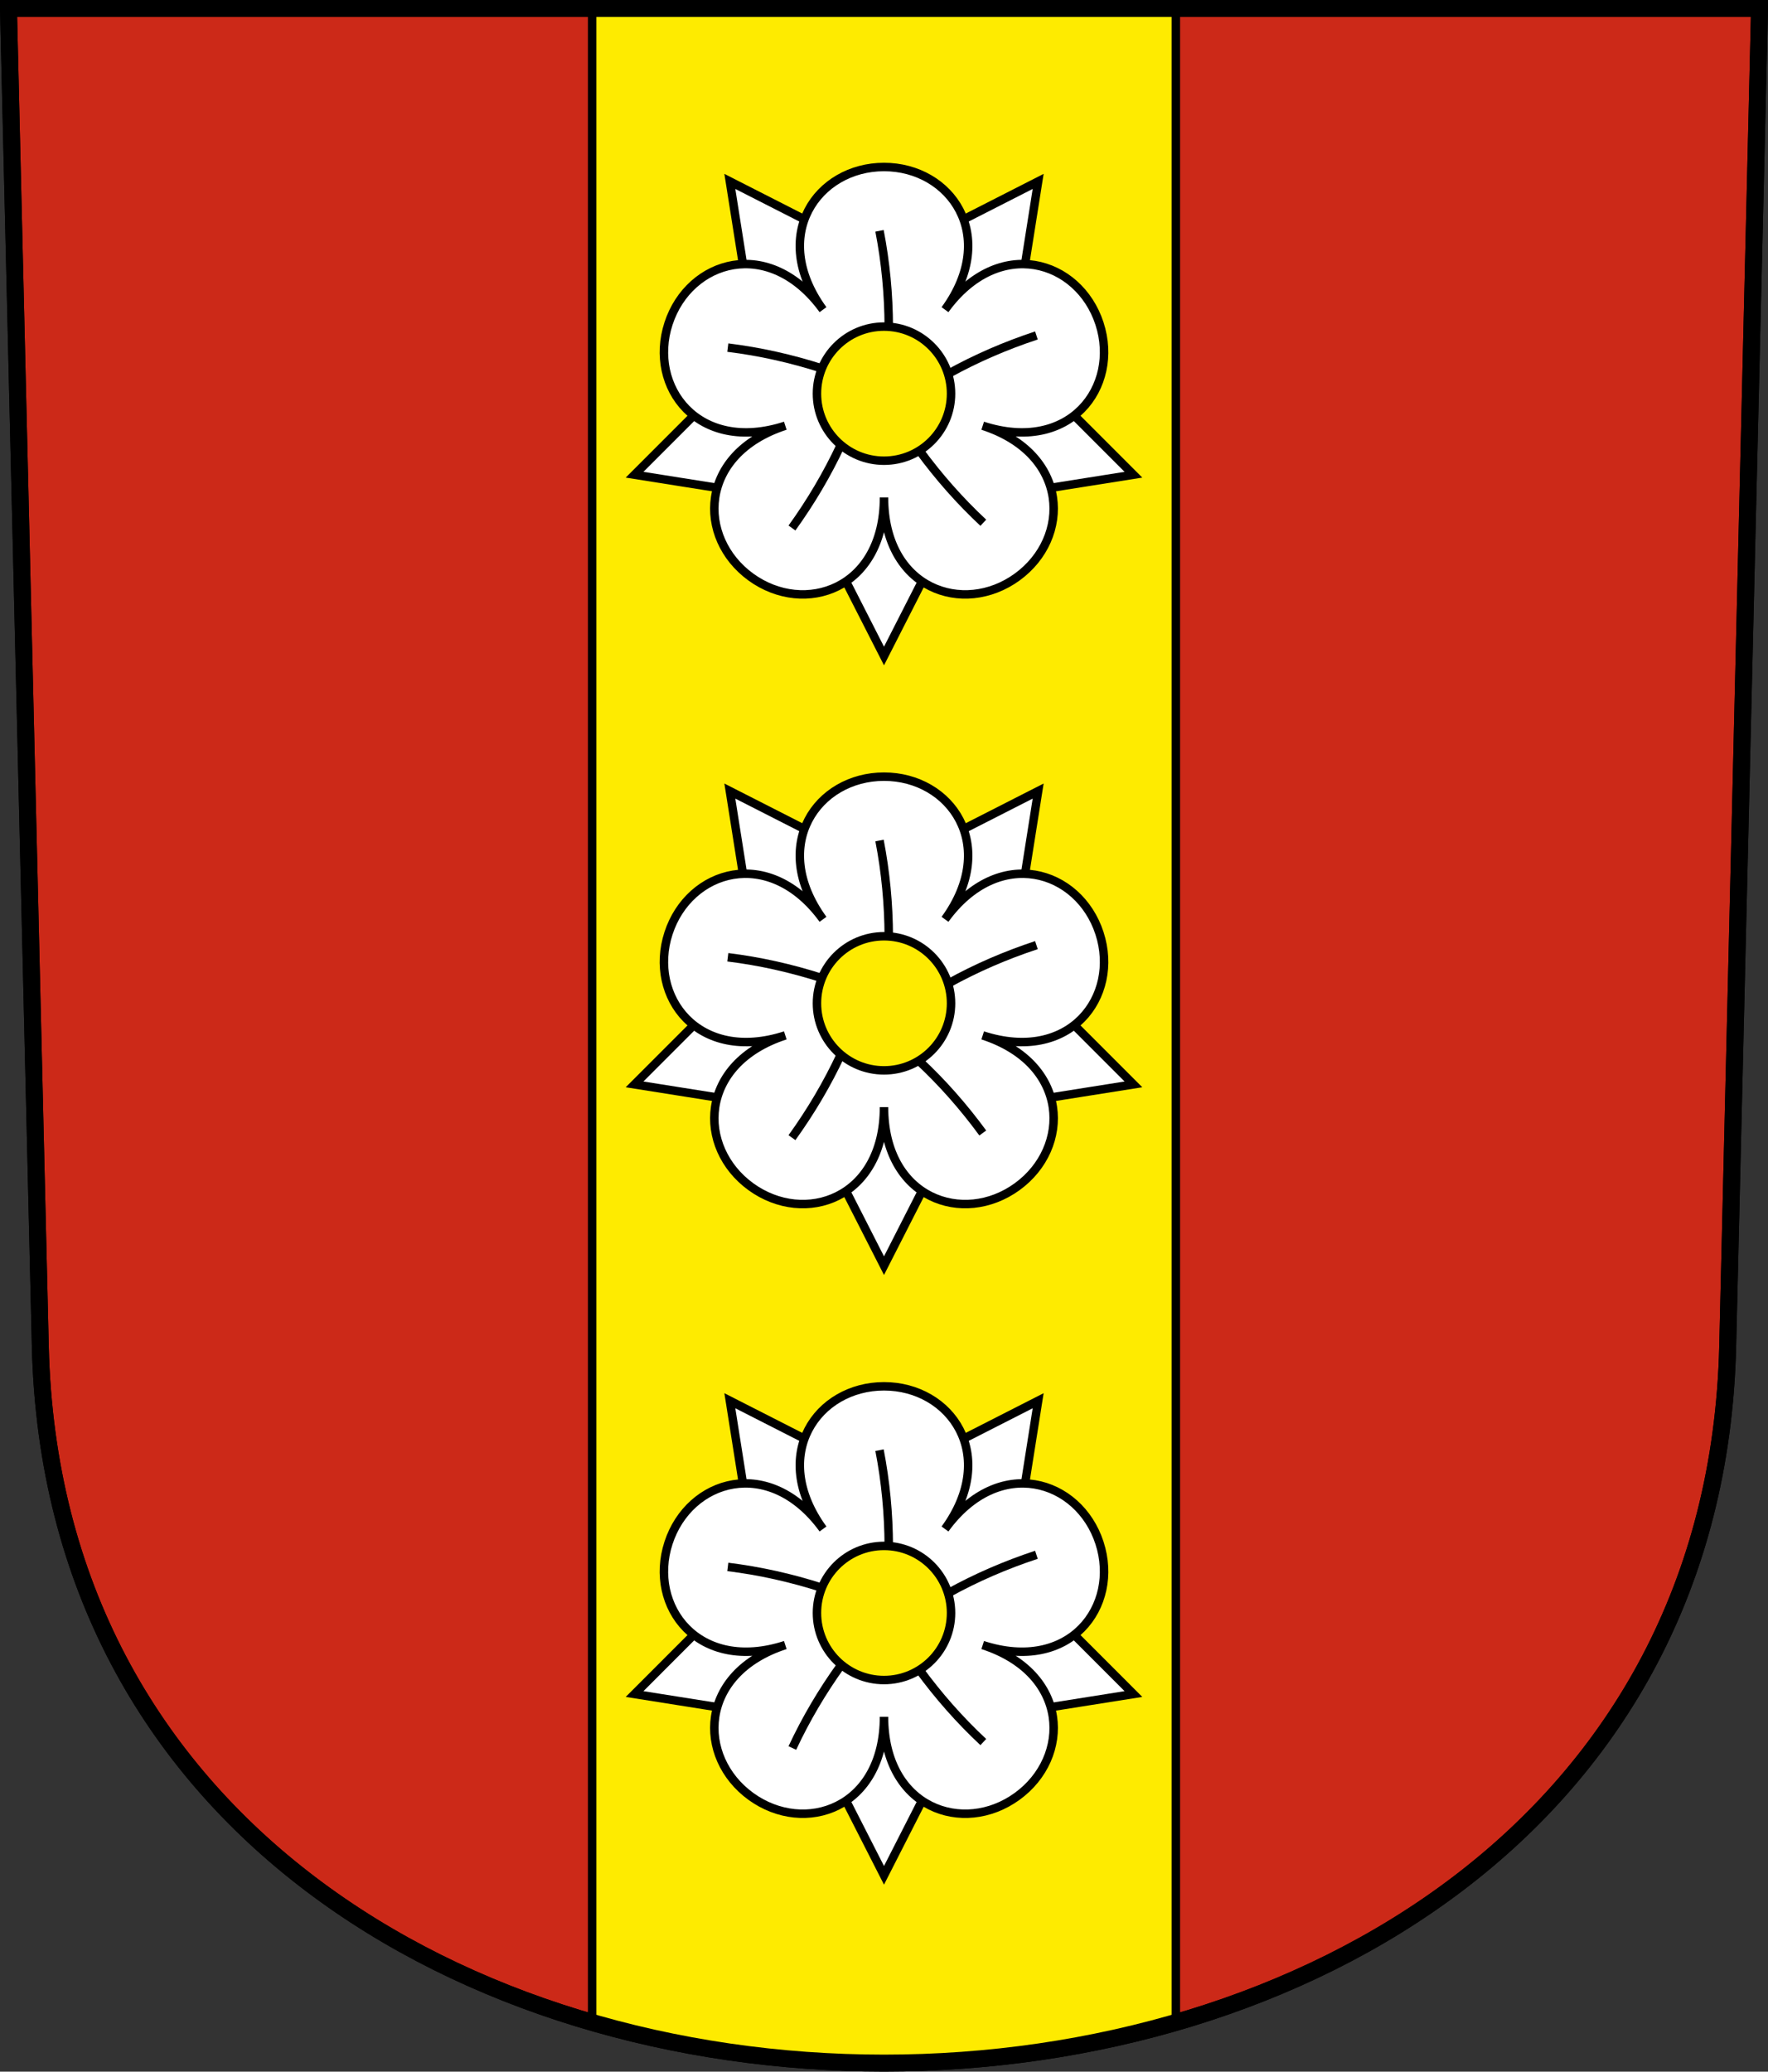 <?xml version="1.0" encoding="UTF-8" standalone="no"?>
<!-- Created with Inkscape (http://www.inkscape.org/) -->

<svg
   xmlns:dc="http://purl.org/dc/elements/1.1/"
   xmlns:cc="http://creativecommons.org/ns#"
   xmlns:rdf="http://www.w3.org/1999/02/22-rdf-syntax-ns#"
   xmlns:svg="http://www.w3.org/2000/svg"
   xmlns="http://www.w3.org/2000/svg"
   xmlns:sodipodi="http://sodipodi.sourceforge.net/DTD/sodipodi-0.dtd"
   xmlns:inkscape="http://www.inkscape.org/namespaces/inkscape"
   version="1.0"
   width="208.86"
   height="244.66"
   id="svg2780"
   inkscape:version="0.92.4 (5da689c313, 2019-01-14)"
   sodipodi:docname="Buchegg-blazon.svg">
  <rect width="100%" height="100%" fill="#333333" stroke="none"/>
  <sodipodi:namedview
     pagecolor="#ffffff"
     bordercolor="#666666"
     borderopacity="1"
     objecttolerance="10"
     gridtolerance="10"
     guidetolerance="10"
     inkscape:pageopacity="0"
     inkscape:pageshadow="2"
     inkscape:window-width="3259"
     inkscape:window-height="1417"
     id="namedview25"
     showgrid="false"
     inkscape:zoom="2.8284271"
     inkscape:cx="106.59656"
     inkscape:cy="109.27384"
     inkscape:window-x="-8"
     inkscape:window-y="-8"
     inkscape:window-maximized="1"
     inkscape:current-layer="svg2780"
     inkscape:measure-start="104.255,149.787"
     inkscape:measure-end="104.255,126.383"
     showguides="true"
     inkscape:object-paths="true"
     inkscape:snap-intersection-paths="true" />
  <defs
     id="defs2782" />
  <path
     inkscape:connector-curvature="0"
     style="fill:#cc2918;fill-opacity:1;fill-rule:evenodd;stroke:#000000;stroke-width:2;stroke-linecap:butt;stroke-miterlimit:4;stroke-dashoffset:0;stroke-opacity:1"
     id="path4212"
     d="m 1,1 3.761,158.003 c 2.686,112.859 196.652,112.859 199.338,0 L 207.86,1 Z" />
  <path
     style="opacity:1;fill:#feeb00;fill-opacity:1;stroke:#000000;stroke-width:1;stroke-miterlimit:4;stroke-dasharray:none;stroke-dashoffset:4.58;stroke-opacity:1"
     d="m 69.953,1 v 237.847 c 23.229,6.516 46.205,6.284 68.953,0 V 1 Z"
     id="path23390"
     inkscape:connector-curvature="0"
     sodipodi:nodetypes="ccccc" />
  <path
     inkscape:connector-curvature="0"
     style="fill:none;fill-opacity:1;fill-rule:evenodd;stroke:#000000;stroke-width:2;stroke-linecap:butt;stroke-miterlimit:4;stroke-dashoffset:0;stroke-opacity:1"
     id="path4212-0"
     d="M 1,1 4.761,159.003 c 2.686,112.859 196.652,112.859 199.338,0 l 3.761,-158.003 z" />
  <g
     id="g23449-6"
     transform="translate(0,-72)">
    <path
       sodipodi:nodetypes="ccccc"
       inkscape:connector-curvature="0"
       d="m 99.11,139.035 5.32,10.438 5.32,-10.438 -5.32,-11.438 z"
       style="opacity:1;fill:#ffffff;fill-opacity:1;stroke:#000000;stroke-width:1;stroke-miterlimit:4;stroke-dasharray:none;stroke-dashoffset:4.58;stroke-opacity:1"
       id="path23263-3-31" />
    <path
       sodipodi:nodetypes="ccccc"
       inkscape:connector-curvature="0"
       d="m 120.81,104.995 1.831,-11.571 -10.439,5.317 -2.419,12.38 z"
       style="opacity:1;fill:#ffffff;fill-opacity:1;stroke:#000000;stroke-width:1;stroke-miterlimit:4;stroke-dasharray:none;stroke-dashoffset:4.58;stroke-opacity:1"
       id="path23263-3-3-6" />
    <path
       sodipodi:nodetypes="ccccc"
       inkscape:connector-curvature="0"
       d="m 96.658,98.741 -10.439,-5.317 1.831,11.571 11.027,6.126 z"
       style="opacity:1;fill:#ffffff;fill-opacity:1;stroke:#000000;stroke-width:1;stroke-miterlimit:4;stroke-dasharray:none;stroke-dashoffset:4.58;stroke-opacity:1"
       id="path23263-3-0-3" />
    <path
       sodipodi:nodetypes="ccccc"
       inkscape:connector-curvature="0"
       d="m 83.247,119.779 -8.283,8.285 11.571,1.834 9.234,-8.594 z"
       style="opacity:1;fill:#ffffff;fill-opacity:1;stroke:#000000;stroke-width:1;stroke-miterlimit:4;stroke-dasharray:none;stroke-dashoffset:4.58;stroke-opacity:1"
       id="path23263-3-04-3" />
    <path
       sodipodi:nodetypes="ccccc"
       inkscape:connector-curvature="0"
       d="m 122.326,129.898 11.571,-1.834 -8.283,-8.285 -12.522,1.525 z"
       style="opacity:1;fill:#ffffff;fill-opacity:1;stroke:#000000;stroke-width:1;stroke-miterlimit:4;stroke-dasharray:none;stroke-dashoffset:4.58;stroke-opacity:1"
       id="path23263-3-7-3" />
    <path
       sodipodi:nodetypes="scscscscscs"
       inkscape:connector-curvature="0"
       d="m 129.887,110.218 c -2.43,-7.48 -11.886,-10.407 -18.251,-1.647 6.365,-8.76 0.658,-16.849 -7.206,-16.849 -7.865,0 -13.571,8.089 -7.206,16.849 -6.365,-8.76 -15.82,-5.833 -18.251,1.647 -2.43,7.48 3.499,15.406 13.797,12.06 -10.298,3.346 -10.436,13.244 -4.073,17.867 6.363,4.623 15.733,1.433 15.733,-9.395 -2e-5,10.828 9.371,14.018 15.733,9.395 6.363,-4.623 6.225,-14.521 -4.073,-17.867 10.298,3.346 16.227,-4.58 13.797,-12.06 z"
       style="opacity:1;fill:#ffffff;fill-opacity:1;stroke:#000000;stroke-width:1;stroke-miterlimit:4;stroke-dasharray:none;stroke-dashoffset:4.58;stroke-opacity:1"
       id="path23265-7-6-3" />
    <circle
       r="7.92"
       cy="118.49"
       cx="104.43"
       id="path23333-2"
       style="opacity:1;fill:#feeb00;fill-opacity:1;stroke:#000000;stroke-width:1;stroke-miterlimit:4;stroke-dasharray:none;stroke-dashoffset:4.58;stroke-opacity:1" />
    <path
       sodipodi:nodetypes="cc"
       inkscape:connector-curvature="0"
       id="path23335-6"
       d="m 104.995,110.59 c -0.017,-3.819 -0.369,-7.593 -1.094,-11.329"
       style="opacity:1;fill:none;fill-opacity:1;stroke:#000000;stroke-width:1;stroke-miterlimit:4;stroke-dasharray:none;stroke-dashoffset:4.58;stroke-opacity:1" />
    <path
       sodipodi:nodetypes="cc"
       inkscape:connector-curvature="0"
       id="path23335-2-2"
       d="m 97.091,115.512 c -3.637,-1.164 -7.336,-1.995 -11.112,-2.46"
       style="opacity:1;fill:none;fill-opacity:1;stroke:#000000;stroke-width:1;stroke-miterlimit:4;stroke-dasharray:none;stroke-dashoffset:4.58;stroke-opacity:1" />
    <path
       sodipodi:nodetypes="cc"
       inkscape:connector-curvature="0"
       id="path23335-02-1"
       d="m 108.617,125.213 c 2.258,3.079 4.762,5.926 7.544,8.522"
       style="opacity:1;fill:none;fill-opacity:1;stroke:#000000;stroke-width:1;stroke-miterlimit:4;stroke-dasharray:none;stroke-dashoffset:4.58;stroke-opacity:1" />
    <path
       sodipodi:nodetypes="cc"
       inkscape:connector-curvature="0"
       id="path23335-4-1-1"
       d="m 122.436,111.618 c -3.627,1.196 -7.108,2.698 -10.436,4.541"
       style="opacity:1;fill:none;fill-opacity:1;stroke:#000000;stroke-width:1;stroke-miterlimit:4;stroke-dasharray:none;stroke-dashoffset:4.58;stroke-opacity:1" />
    <path
       sodipodi:nodetypes="cc"
       inkscape:connector-curvature="0"
       id="path23335-0-8-4"
       d="m 93.557,134.357 c 2.231,-3.099 4.165,-6.36 5.773,-9.808"
       style="opacity:1;fill:none;fill-opacity:1;stroke:#000000;stroke-width:1;stroke-miterlimit:4;stroke-dasharray:none;stroke-dashoffset:4.58;stroke-opacity:1" />
  </g>
  <g
     id="g23612">
    <path
       sodipodi:nodetypes="ccccc"
       inkscape:connector-curvature="0"
       d="m 99.11,139.035 5.32,10.438 5.32,-10.438 -5.32,-11.438 z"
       style="opacity:1;fill:#ffffff;fill-opacity:1;stroke:#000000;stroke-width:1;stroke-miterlimit:4;stroke-dasharray:none;stroke-dashoffset:4.58;stroke-opacity:1"
       id="path23263-3" />
    <path
       sodipodi:nodetypes="ccccc"
       inkscape:connector-curvature="0"
       d="m 120.81,104.995 1.831,-11.571 -10.439,5.317 -2.419,12.38 z"
       style="opacity:1;fill:#ffffff;fill-opacity:1;stroke:#000000;stroke-width:1;stroke-miterlimit:4;stroke-dasharray:none;stroke-dashoffset:4.58;stroke-opacity:1"
       id="path23263-3-3" />
    <path
       sodipodi:nodetypes="ccccc"
       inkscape:connector-curvature="0"
       d="m 96.658,98.741 -10.439,-5.317 1.831,11.571 11.027,6.126 z"
       style="opacity:1;fill:#ffffff;fill-opacity:1;stroke:#000000;stroke-width:1;stroke-miterlimit:4;stroke-dasharray:none;stroke-dashoffset:4.58;stroke-opacity:1"
       id="path23263-3-0" />
    <path
       sodipodi:nodetypes="ccccc"
       inkscape:connector-curvature="0"
       d="m 83.247,119.779 -8.283,8.285 11.571,1.834 9.234,-8.594 z"
       style="opacity:1;fill:#ffffff;fill-opacity:1;stroke:#000000;stroke-width:1;stroke-miterlimit:4;stroke-dasharray:none;stroke-dashoffset:4.58;stroke-opacity:1"
       id="path23263-3-04" />
    <path
       sodipodi:nodetypes="ccccc"
       inkscape:connector-curvature="0"
       d="m 122.326,129.898 11.571,-1.834 -8.283,-8.285 -12.522,1.525 z"
       style="opacity:1;fill:#ffffff;fill-opacity:1;stroke:#000000;stroke-width:1;stroke-miterlimit:4;stroke-dasharray:none;stroke-dashoffset:4.58;stroke-opacity:1"
       id="path23263-3-7" />
    <path
       sodipodi:nodetypes="scscscscscs"
       inkscape:connector-curvature="0"
       d="m 129.887,110.218 c -2.43,-7.48 -11.886,-10.407 -18.251,-1.647 6.365,-8.76 0.658,-16.849 -7.206,-16.849 -7.865,0 -13.571,8.089 -7.206,16.849 -6.365,-8.76 -15.82,-5.833 -18.251,1.647 -2.43,7.48 3.499,15.406 13.797,12.06 -10.298,3.346 -10.436,13.244 -4.073,17.867 6.363,4.623 15.733,1.433 15.733,-9.395 -2e-5,10.828 9.371,14.018 15.733,9.395 6.363,-4.623 6.225,-14.521 -4.073,-17.867 10.298,3.346 16.227,-4.58 13.797,-12.06 z"
       style="opacity:1;fill:#ffffff;fill-opacity:1;stroke:#000000;stroke-width:1;stroke-miterlimit:4;stroke-dasharray:none;stroke-dashoffset:4.58;stroke-opacity:1"
       id="path23265-7-6" />
    <circle
       r="7.92"
       cy="118.49"
       cx="104.43"
       id="path23333"
       style="opacity:1;fill:#feeb00;fill-opacity:1;stroke:#000000;stroke-width:1;stroke-miterlimit:4;stroke-dasharray:none;stroke-dashoffset:4.58;stroke-opacity:1" />
    <path
       sodipodi:nodetypes="cc"
       inkscape:connector-curvature="0"
       id="path23335"
       d="m 104.995,110.59 c -0.017,-3.819 -0.369,-7.593 -1.094,-11.329"
       style="opacity:1;fill:none;fill-opacity:1;stroke:#000000;stroke-width:1;stroke-miterlimit:4;stroke-dasharray:none;stroke-dashoffset:4.58;stroke-opacity:1" />
    <path
       sodipodi:nodetypes="cc"
       inkscape:connector-curvature="0"
       id="path23335-2"
       d="m 97.091,115.512 c -3.637,-1.164 -7.336,-1.995 -11.112,-2.46"
       style="opacity:1;fill:none;fill-opacity:1;stroke:#000000;stroke-width:1;stroke-miterlimit:4;stroke-dasharray:none;stroke-dashoffset:4.58;stroke-opacity:1" />
    <path
       sodipodi:nodetypes="cc"
       inkscape:connector-curvature="0"
       id="path23335-4-1"
       d="m 122.436,111.618 c -3.627,1.196 -7.108,2.698 -10.436,4.541"
       style="opacity:1;fill:none;fill-opacity:1;stroke:#000000;stroke-width:1;stroke-miterlimit:4;stroke-dasharray:none;stroke-dashoffset:4.58;stroke-opacity:1" />
    <path
       sodipodi:nodetypes="cc"
       inkscape:connector-curvature="0"
       id="path23335-0-8"
       d="m 93.557,134.357 c 2.231,-3.099 4.165,-6.36 5.773,-9.808"
       style="opacity:1;fill:none;fill-opacity:1;stroke:#000000;stroke-width:1;stroke-miterlimit:4;stroke-dasharray:none;stroke-dashoffset:4.58;stroke-opacity:1" />
    <path
       sodipodi:nodetypes="cc"
       inkscape:connector-curvature="0"
       id="path23335-02-9"
       d="m 116.099,133.805 c -2.258,-3.079 -4.762,-5.926 -7.544,-8.522"
       style="opacity:1;fill:none;fill-opacity:1;stroke:#000000;stroke-width:1;stroke-miterlimit:4;stroke-dasharray:none;stroke-dashoffset:4.58;stroke-opacity:1" />
  </g>
  <g
     id="g23598">
    <path
       sodipodi:nodetypes="ccccc"
       inkscape:connector-curvature="0"
       d="m 99.11,211.035 5.32,10.438 5.32,-10.438 -5.32,-11.438 z"
       style="opacity:1;fill:#ffffff;fill-opacity:1;stroke:#000000;stroke-width:1;stroke-miterlimit:4;stroke-dasharray:none;stroke-dashoffset:4.58;stroke-opacity:1"
       id="path23263-3-8" />
    <path
       sodipodi:nodetypes="ccccc"
       inkscape:connector-curvature="0"
       d="m 120.81,176.995 1.831,-11.571 -10.439,5.317 -2.419,12.38 z"
       style="opacity:1;fill:#ffffff;fill-opacity:1;stroke:#000000;stroke-width:1;stroke-miterlimit:4;stroke-dasharray:none;stroke-dashoffset:4.58;stroke-opacity:1"
       id="path23263-3-3-4" />
    <path
       sodipodi:nodetypes="ccccc"
       inkscape:connector-curvature="0"
       d="m 96.658,170.741 -10.439,-5.317 1.831,11.571 11.027,6.126 z"
       style="opacity:1;fill:#ffffff;fill-opacity:1;stroke:#000000;stroke-width:1;stroke-miterlimit:4;stroke-dasharray:none;stroke-dashoffset:4.58;stroke-opacity:1"
       id="path23263-3-0-6" />
    <path
       sodipodi:nodetypes="ccccc"
       inkscape:connector-curvature="0"
       d="m 83.247,191.779 -8.283,8.285 11.571,1.834 9.234,-8.594 z"
       style="opacity:1;fill:#ffffff;fill-opacity:1;stroke:#000000;stroke-width:1;stroke-miterlimit:4;stroke-dasharray:none;stroke-dashoffset:4.58;stroke-opacity:1"
       id="path23263-3-04-7" />
    <path
       sodipodi:nodetypes="ccccc"
       inkscape:connector-curvature="0"
       d="m 122.326,201.898 11.571,-1.834 -8.283,-8.285 -12.522,1.525 z"
       style="opacity:1;fill:#ffffff;fill-opacity:1;stroke:#000000;stroke-width:1;stroke-miterlimit:4;stroke-dasharray:none;stroke-dashoffset:4.58;stroke-opacity:1"
       id="path23263-3-7-7" />
    <path
       sodipodi:nodetypes="scscscscscs"
       inkscape:connector-curvature="0"
       d="m 129.887,182.218 c -2.43,-7.48 -11.886,-10.407 -18.251,-1.647 6.365,-8.76 0.658,-16.849 -7.206,-16.849 -7.865,0 -13.571,8.088 -7.206,16.849 -6.365,-8.76 -15.82,-5.833 -18.251,1.647 -2.43,7.48 3.499,15.406 13.797,12.06 -10.298,3.346 -10.436,13.244 -4.073,17.867 6.363,4.623 15.733,1.433 15.733,-9.395 -2e-5,10.828 9.371,14.018 15.733,9.395 6.363,-4.623 6.225,-14.521 -4.073,-17.867 10.298,3.346 16.227,-4.58 13.797,-12.06 z"
       style="opacity:1;fill:#ffffff;fill-opacity:1;stroke:#000000;stroke-width:1;stroke-miterlimit:4;stroke-dasharray:none;stroke-dashoffset:4.58;stroke-opacity:1"
       id="path23265-7-6-0" />
    <circle
       r="7.92"
       cy="190.49"
       cx="104.43"
       id="path23333-0"
       style="opacity:1;fill:#feeb00;fill-opacity:1;stroke:#000000;stroke-width:1;stroke-miterlimit:4;stroke-dasharray:none;stroke-dashoffset:4.58;stroke-opacity:1" />
    <path
       sodipodi:nodetypes="cc"
       inkscape:connector-curvature="0"
       id="path23335-5"
       d="m 104.995,182.59 c -0.017,-3.819 -0.369,-7.593 -1.094,-11.329"
       style="opacity:1;fill:none;fill-opacity:1;stroke:#000000;stroke-width:1;stroke-miterlimit:4;stroke-dasharray:none;stroke-dashoffset:4.58;stroke-opacity:1" />
    <path
       sodipodi:nodetypes="cc"
       inkscape:connector-curvature="0"
       id="path23335-2-9"
       d="m 97.091,187.512 c -3.637,-1.164 -7.336,-1.995 -11.112,-2.46"
       style="opacity:1;fill:none;fill-opacity:1;stroke:#000000;stroke-width:1;stroke-miterlimit:4;stroke-dasharray:none;stroke-dashoffset:4.58;stroke-opacity:1" />
    <path
       sodipodi:nodetypes="cc"
       inkscape:connector-curvature="0"
       id="path23335-02-7"
       d="m 108.617,197.213 c 2.258,3.079 4.762,5.926 7.544,8.522"
       style="opacity:1;fill:none;fill-opacity:1;stroke:#000000;stroke-width:1;stroke-miterlimit:4;stroke-dasharray:none;stroke-dashoffset:4.58;stroke-opacity:1" />
    <path
       sodipodi:nodetypes="cc"
       inkscape:connector-curvature="0"
       id="path23335-4-1-2"
       d="m 122.436,183.618 c -3.627,1.196 -7.108,2.698 -10.436,4.541"
       style="opacity:1;fill:none;fill-opacity:1;stroke:#000000;stroke-width:1;stroke-miterlimit:4;stroke-dasharray:none;stroke-dashoffset:4.58;stroke-opacity:1" />
    <path
       sodipodi:nodetypes="cc"
       inkscape:connector-curvature="0"
       id="path23335-0-8-5-8"
       d="m 99.377,196.63 c -2.231,3.099 -4.165,6.36 -5.773,9.808"
       style="opacity:1;fill:none;fill-opacity:1;stroke:#000000;stroke-width:1;stroke-miterlimit:4;stroke-dasharray:none;stroke-dashoffset:4.58;stroke-opacity:1" />
  </g>
</svg>
